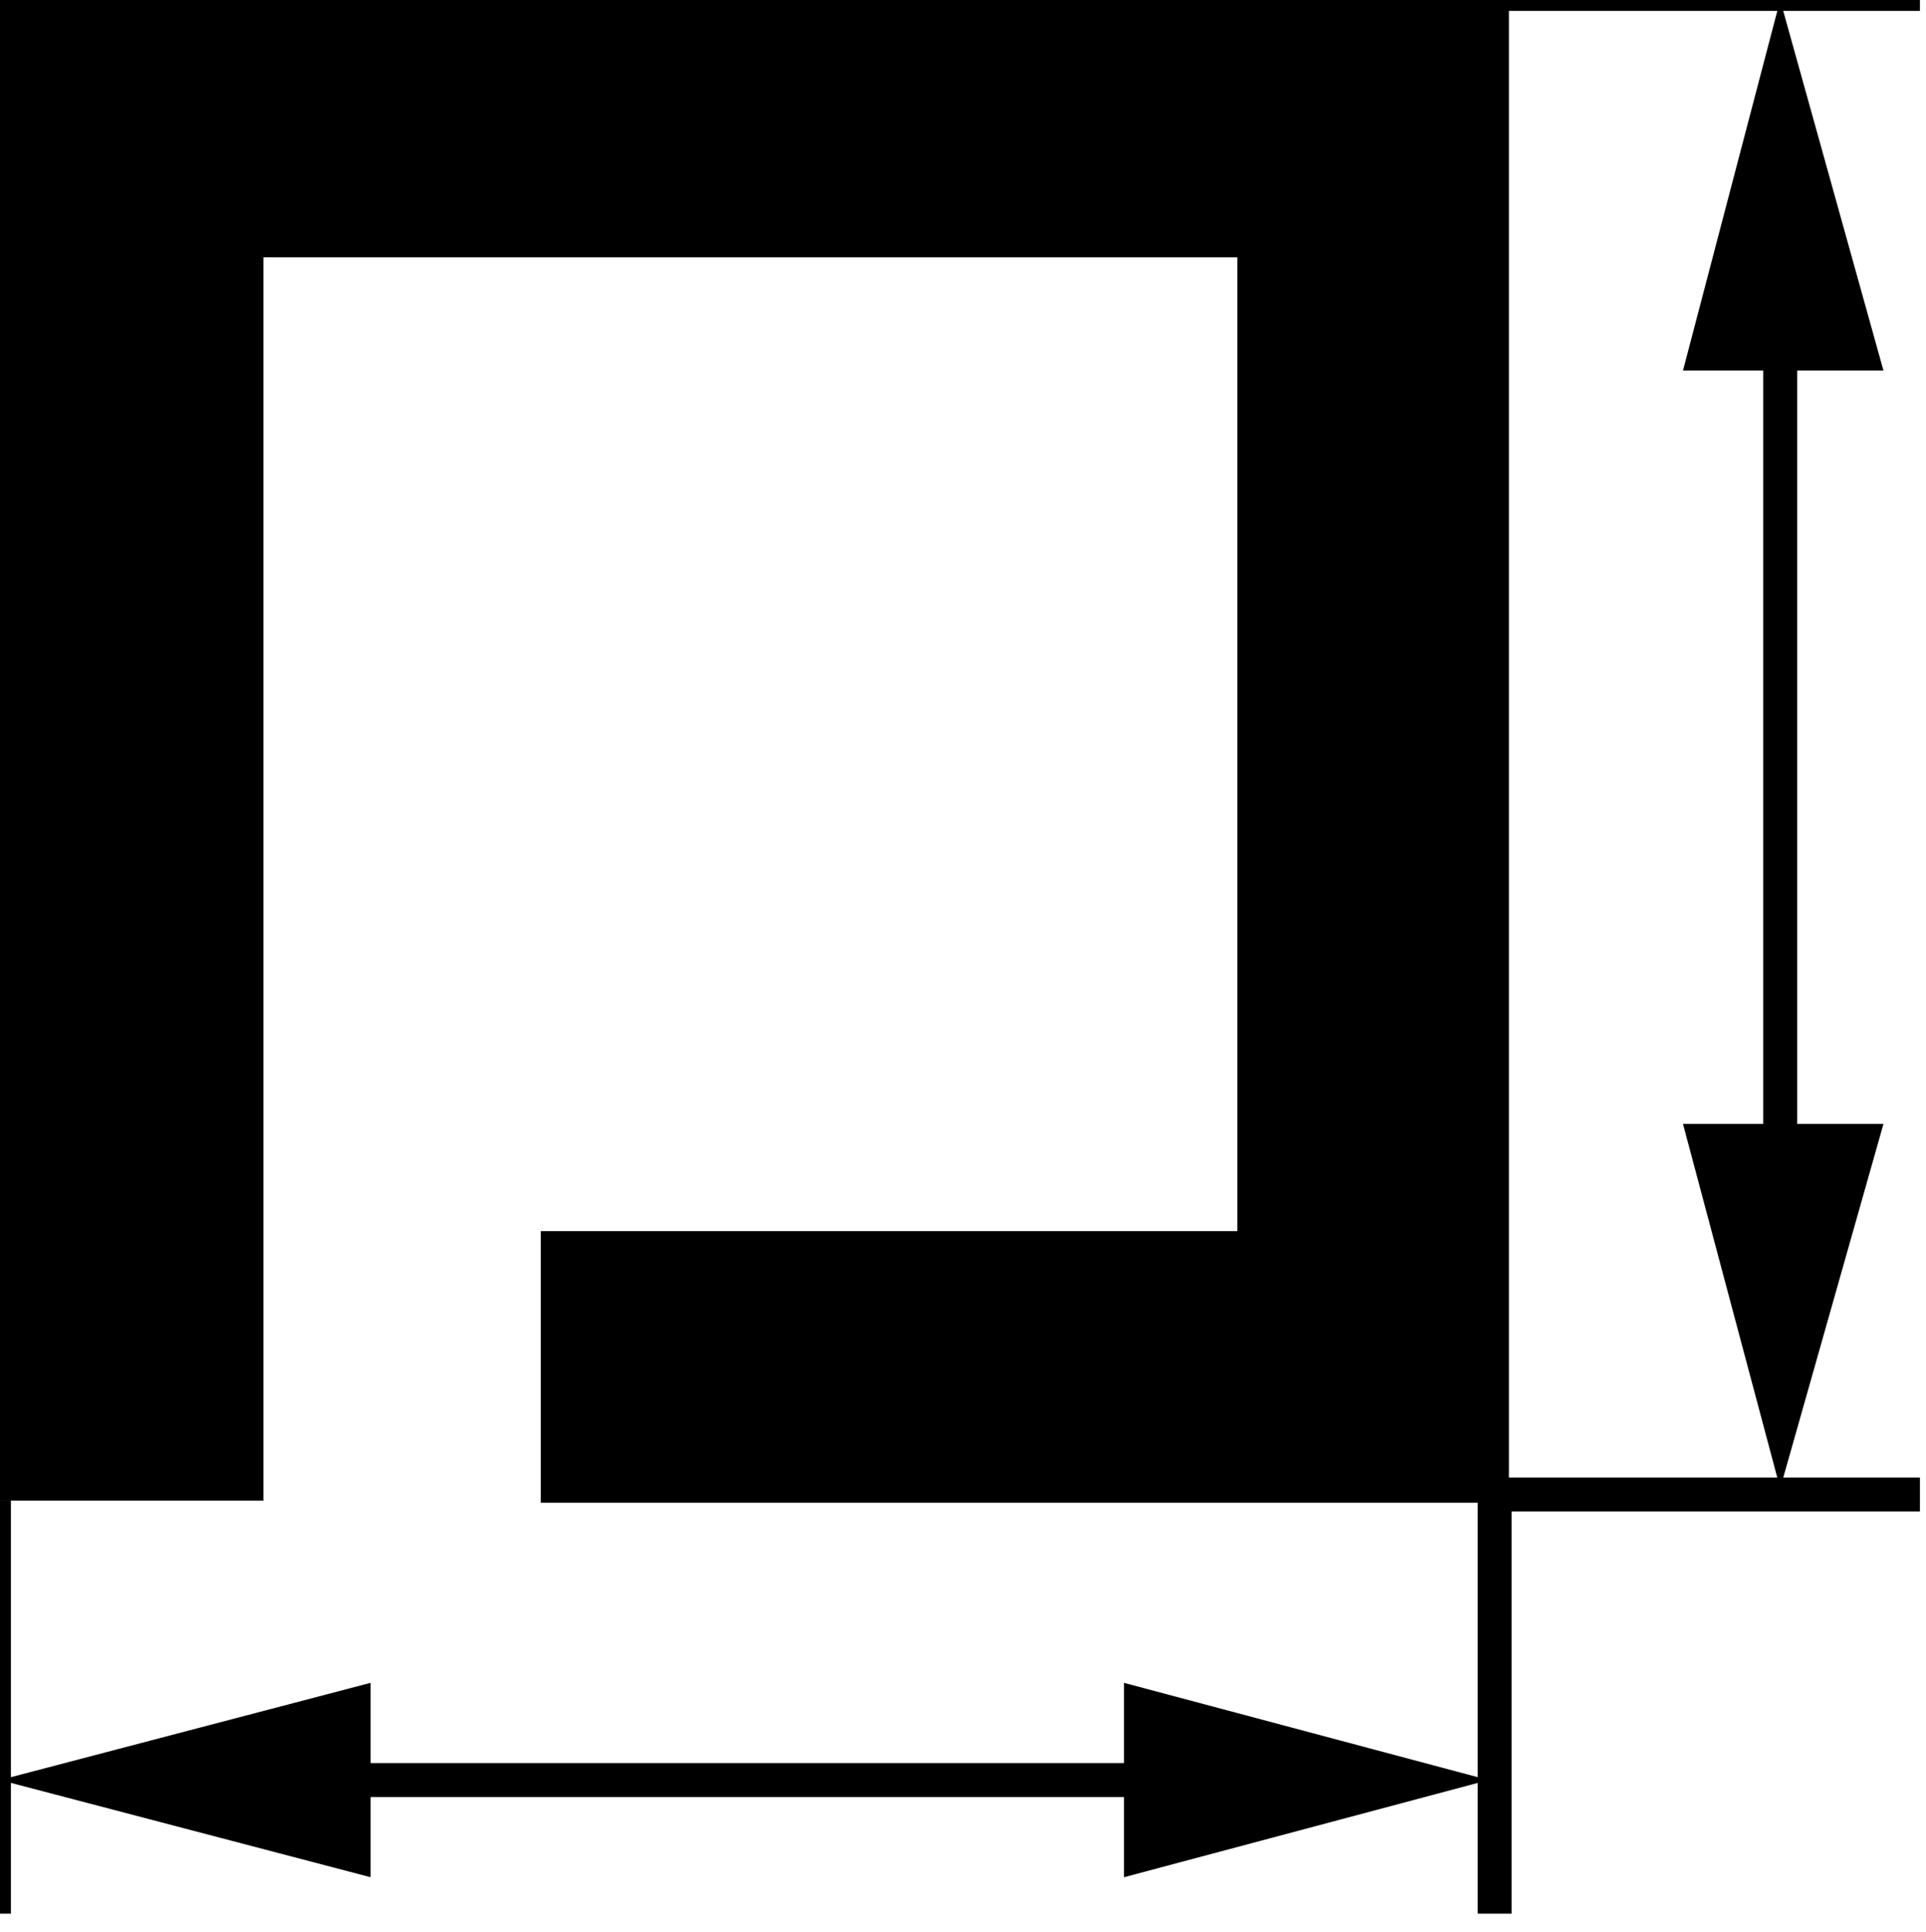 <?xml version="1.0" encoding="utf-8"?>
<!-- Generator: Adobe Illustrator 23.0.0, SVG Export Plug-In . SVG Version: 6.00 Build 0)  -->
<svg version="1.1" id="Warstwa_1" xmlns="http://www.w3.org/2000/svg" xmlns:xlink="http://www.w3.org/1999/xlink" x="0px" y="0px"
	 viewBox="0 0 31.7 31.8" style="enable-background:new 0 0 31.7 31.8;" xml:space="preserve">
<style type="text/css">
	.st0{clip-path:url(#SVGID_2_);fill:none;stroke:#000000;stroke-width:4.47;stroke-miterlimit:10;}
	.st1{clip-path:url(#SVGID_2_);fill:none;stroke:#000000;stroke-width:0.559;stroke-miterlimit:10;}
	.st2{fill:none;stroke:#000000;stroke-width:0.559;stroke-miterlimit:10;}
	.st3{clip-path:url(#SVGID_4_);fill:none;stroke:#000000;stroke-width:0.559;stroke-miterlimit:10;}
</style>
<g>
	<defs>
		<rect id="SVGID_1_" x="-0.3" y="-0.3" width="32.1" height="32.1"/>
	</defs>
	<clipPath id="SVGID_2_">
		<use xlink:href="#SVGID_1_"  style="overflow:visible;"/>
	</clipPath>
	<polyline class="st0" points="2.1,24.7 2.1,2 22.6,2 22.6,22.5 8.9,22.5 	"/>
	<line class="st1" x1="24.7" y1="-0.1" x2="31.6" y2="-0.1"/>
	<line class="st1" x1="24.7" y1="24.6" x2="31.6" y2="24.6"/>
</g>
<line class="st2" x1="29.3" y1="19.6" x2="29.3" y2="5"/>
<polygon points="31,18.5 29.3,24.5 27.7,18.5 "/>
<polygon points="27.7,6.1 31,6.1 29.3,0 "/>
<line class="st2" x1="24.6" y1="24.7" x2="24.6" y2="31.5"/>
<g>
	<defs>
		<rect id="SVGID_3_" x="-0.3" y="-0.3" width="32.1" height="32.1"/>
	</defs>
	<clipPath id="SVGID_4_">
		<use xlink:href="#SVGID_3_"  style="overflow:visible;"/>
	</clipPath>
	<line class="st3" x1="-0.1" y1="24.7" x2="-0.1" y2="31.5"/>
</g>
<line class="st2" x1="5" y1="29.3" x2="19.6" y2="29.3"/>
<polygon points="0,29.3 6.1,30.9 6.1,27.7 "/>
<polygon points="18.5,30.9 24.5,29.3 18.5,27.7 "/>
</svg>
